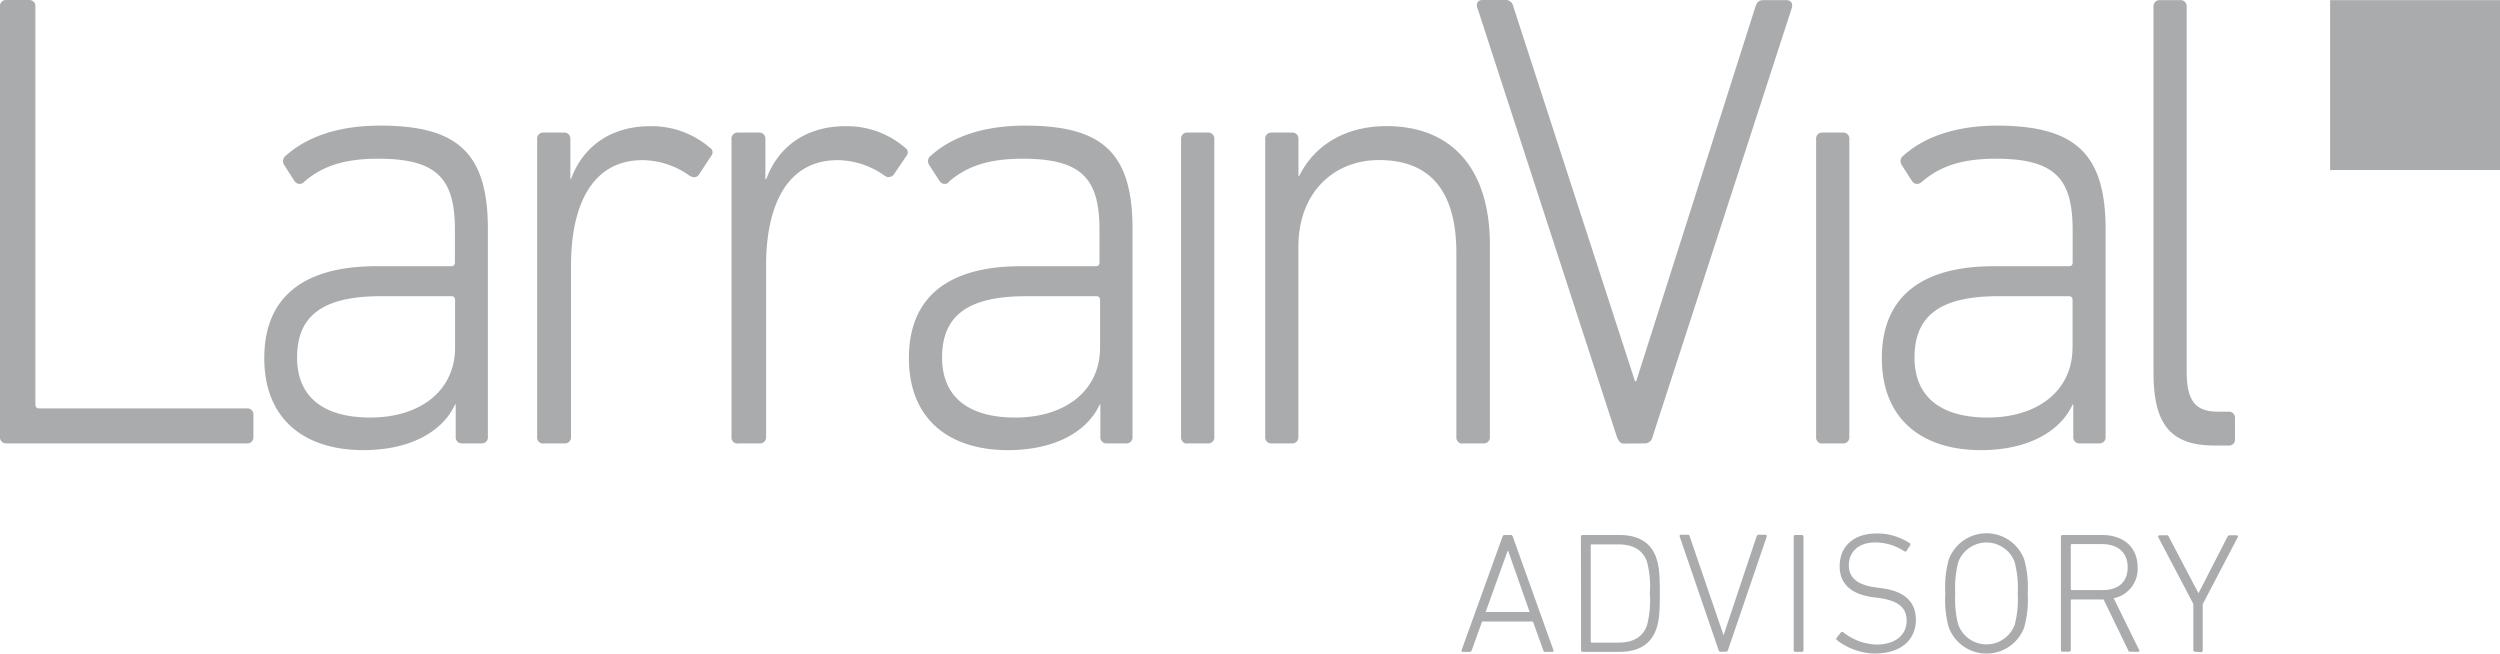 <svg xmlns="http://www.w3.org/2000/svg" width="349.07" height="91.26" viewBox="0 0 349.07 91.26"><defs><style>.a{fill:#aaabad;}</style></defs><title>logo-advisory-gris</title><rect class="a" x="325.35" y="0.02" width="23.72" height="23.72"/><path class="a" d="M0,.93A.84.84,0,0,1,.77,0h3.3a.84.84,0,0,1,.87.91V56.47c0,.36.17.55.52.55H34.51a.84.84,0,0,1,.87.91V61a.84.84,0,0,1-.77.91H.87A.84.84,0,0,1,0,61Z"/><path class="a" d="M63.54,48.55V41.91c0-.37-.17-.55-.52-.55H53.16c-8.22,0-11.68,2.82-11.68,8.56,0,5.46,3.63,8.38,10.21,8.38,7.09,0,11.85-3.83,11.85-9.75M42.43,25.43a.84.84,0,0,1-1.19,0l-.11-.13L39.66,23a.94.94,0,0,1,.26-1.27c2.94-2.64,7.35-4.19,13.15-4.19,10.73,0,15.05,3.73,15.05,14.39V61a.84.84,0,0,1-.77.91H64.49a.84.84,0,0,1-.86-.91V56.47h-.09c-1.65,3.64-6.05,6.38-12.8,6.38-8.3,0-13.84-4.37-13.84-12.84,0-8.65,5.62-12.84,15.66-12.84H63c.35,0,.52-.18.52-.55V32.16c0-7.1-2.34-10-10.73-10-5,0-8,1.18-10.38,3.28"/><path class="a" d="M75.82,61.94a.84.84,0,0,1-.82-.86s0,0,0-.06V19.42a.84.84,0,0,1,.77-.91h3a.84.84,0,0,1,.87.91V25h.09c1.55-4.28,5.28-7.38,11.07-7.38a12.44,12.44,0,0,1,8.31,3,.75.75,0,0,1,.17,1.18L97.6,24.37c-.34.46-.78.46-1.3.18a11.45,11.45,0,0,0-6.57-2.19c-7.27,0-10,6.65-10,14.66V61a.84.84,0,0,1-.77.91H75.82Z"/><path class="a" d="M103,61.94a.84.84,0,0,1-.86-.91V19.42a.84.84,0,0,1,.77-.91H106a.84.84,0,0,1,.87.91V25H107c1.56-4.28,5.28-7.38,11.07-7.38a12.43,12.43,0,0,1,8.3,3,.75.75,0,0,1,.17,1.18l-1.73,2.55a.91.91,0,0,1-1.27.2l0,0a11.44,11.44,0,0,0-6.57-2.19c-7.27,0-10,6.65-10,14.66V61a.84.84,0,0,1-.77.91H103Z"/><path class="a" d="M153.6,48.55V41.91c0-.37-.17-.55-.52-.55h-9.86c-8.22,0-11.68,2.82-11.68,8.56,0,5.46,3.63,8.38,10.21,8.38,7.09,0,11.85-3.83,11.85-9.75M132.5,25.43a.84.84,0,0,1-1.19,0l-.11-.13L129.72,23a.94.94,0,0,1,.26-1.27c2.94-2.64,7.35-4.19,13.15-4.19,10.73,0,15,3.73,15,14.39V61a.84.84,0,0,1-.77.91H154.5a.84.84,0,0,1-.86-.91V56.47h-.09c-1.64,3.64-6.05,6.38-12.8,6.38-8.3,0-13.84-4.37-13.84-12.84,0-8.65,5.62-12.84,15.65-12.84H153c.35,0,.52-.18.52-.55V32.16c0-7.1-2.33-10-10.72-10-5,0-8,1.18-10.38,3.28"/><path class="a" d="M165.78,61.94a.84.84,0,0,1-.87-.91V19.42a.84.84,0,0,1,.77-.91h3a.84.84,0,0,1,.87.91V61a.84.84,0,0,1-.77.91h-3Z"/><path class="a" d="M204.22,61.94a.84.84,0,0,1-.87-.91V35.35c0-8.65-3.63-13-10.81-13-6.32,0-11.25,4.55-11.25,12.11V61a.84.84,0,0,1-.77.91h-3a.84.84,0,0,1-.86-.91V19.42a.84.84,0,0,1,.77-.91h3a.84.84,0,0,1,.87.91v5.19h.09c2.08-4.28,6.4-7,12.2-7,9.17,0,14.44,6,14.44,16.57V61a.84.84,0,0,1-.77.91h-3Z"/><path class="a" d="M226.77,61.94c-.52,0-.78-.36-1-.91L206.35,1.29C206,.47,206.35,0,207,0h3a1.1,1.1,0,0,1,1.29.87v0l17,52.36h.17L245.11.93c.26-.73.52-.91,1.21-.91h3.12c.61,0,1,.46.69,1.27L230.74,61a1.11,1.11,0,0,1-1,.91Z"/><path class="a" d="M254.44,61.94a.84.84,0,0,1-.86-.91V19.42a.84.84,0,0,1,.77-.91h3a.84.84,0,0,1,.87.91V61a.84.84,0,0,1-.77.91h-3Z"/><path class="a" d="M289.39,48.55V41.91c0-.37-.17-.55-.52-.55H279c-8.22,0-11.68,2.82-11.68,8.56,0,5.46,3.63,8.38,10.21,8.38,7.09,0,11.85-3.83,11.85-9.75M268.28,25.43a.84.84,0,0,1-1.19,0l-.11-.13L265.51,23a.94.94,0,0,1,.26-1.27c2.94-2.64,7.35-4.19,13.15-4.19C289.64,17.59,294,21.33,294,32V61a.84.84,0,0,1-.77.91h-2.87a.84.84,0,0,1-.87-.91V56.47h-.09c-1.65,3.64-6.05,6.38-12.8,6.38-8.3,0-13.84-4.37-13.84-12.84,0-8.65,5.62-12.84,15.65-12.84h10.47c.35,0,.52-.18.52-.55V32.16c0-7.1-2.34-10-10.72-10-5,0-8,1.18-10.38,3.28"/><path class="a" d="M309.25,62.21c-6.23,0-8.56-3-8.56-10.2V.93a.84.84,0,0,1,.77-.91h3a.84.84,0,0,1,.86.91v50.9c0,4.28,1.3,5.65,4.41,5.65h1.47a.84.84,0,0,1,.87.91V61.3a.84.84,0,0,1-.77.91h-2.09Z"/><path class="a" d="M209.79,74.94a.3.3,0,0,1,.29-.24h.86c.17,0,.24.1.29.24l5.67,15.84a.16.16,0,0,1-.17.24h-.94a.27.27,0,0,1-.31-.24l-1.44-4h-7.1l-1.44,4c-.07.19-.17.24-.31.24h-.94a.16.16,0,0,1-.17-.24Zm3.79,10.51-3-8.54h-.07l-3.07,8.54Z"/><path class="a" d="M220.74,74.94a.23.23,0,0,1,.24-.24h5.11c2.71,0,4.49,1.08,5.21,3.31.31,1,.46,1.87.46,4.85s-.14,3.89-.46,4.85c-.72,2.23-2.5,3.31-5.21,3.31H221a.23.23,0,0,1-.24-.24Zm1.51,14.79h3.65c2.11,0,3.5-.74,4.08-2.47a13.41,13.41,0,0,0,.38-4.39,13.41,13.41,0,0,0-.38-4.39c-.58-1.73-2-2.47-4.08-2.47h-3.65a.13.13,0,0,0-.14.14V89.58A.13.13,0,0,0,222.25,89.72Z"/><path class="a" d="M240.22,91c-.14,0-.22-.1-.26-.24L234.56,75c-.1-.22,0-.34.17-.34h.84c.22,0,.29,0,.36.24l4.73,13.8h0l4.61-13.8c.07-.19.14-.24.34-.24h.86c.17,0,.26.12.19.34l-5.38,15.75A.31.31,0,0,1,241,91Z"/><path class="a" d="M250.45,74.94a.23.23,0,0,1,.24-.24h.89a.23.23,0,0,1,.24.24V90.78a.23.23,0,0,1-.24.24h-.89a.23.23,0,0,1-.24-.24Z"/><path class="a" d="M256.47,89.36a.23.23,0,0,1,0-.34l.58-.72a.22.22,0,0,1,.34,0A7.89,7.89,0,0,0,262,90c2.62,0,4.22-1.32,4.22-3.34,0-1.61-.91-2.78-3.91-3.17l-.74-.1c-3.19-.41-4.7-1.94-4.7-4.32,0-2.83,2-4.58,5.14-4.58a8.22,8.22,0,0,1,4.66,1.37.22.22,0,0,1,0,.34l-.48.74a.23.23,0,0,1-.34,0,7.4,7.4,0,0,0-4-1.2c-2.33,0-3.7,1.3-3.7,3.19,0,1.66,1.06,2.74,3.84,3.1l.74.1c3.31.43,4.78,2,4.78,4.39,0,2.76-2,4.73-5.76,4.73A8.83,8.83,0,0,1,256.47,89.36Z"/><path class="a" d="M272.1,87.59a14.29,14.29,0,0,1-.48-4.73,14.29,14.29,0,0,1,.48-4.73,5.62,5.62,0,0,1,10.54,0,14.28,14.28,0,0,1,.48,4.73,14.28,14.28,0,0,1-.48,4.73,5.62,5.62,0,0,1-10.54,0Zm9.22-9.07a4.2,4.2,0,0,0-7.9,0,14.11,14.11,0,0,0-.41,4.34,14.11,14.11,0,0,0,.41,4.34,4.2,4.2,0,0,0,7.9,0,14.11,14.11,0,0,0,.41-4.34A14.11,14.11,0,0,0,281.31,78.52Z"/><path class="a" d="M297.44,91c-.14,0-.22,0-.29-.22l-3.43-7.08h-4.44a.13.13,0,0,0-.14.14v6.91a.23.23,0,0,1-.24.24H288a.23.23,0,0,1-.24-.24V74.94a.23.23,0,0,1,.24-.24h5.47c3.07,0,5,1.73,5,4.51a4.16,4.16,0,0,1-3.34,4.32l3.55,7.22c.1.14,0,.26-.12.26Zm-.36-11.81c0-2-1.3-3.22-3.62-3.22h-4.18a.13.13,0,0,0-.14.14v6.14a.13.13,0,0,0,.14.14h4.18C295.78,82.43,297.08,81.28,297.08,79.21Z"/><path class="a" d="M306.49,91a.23.23,0,0,1-.24-.24V84.32L301.35,75a.19.19,0,0,1,.19-.26h.94c.19,0,.26,0,.36.24l4.1,7.8H307l4-7.8c.1-.19.17-.24.36-.24h.91a.18.18,0,0,1,.19.26l-4.9,9.36v6.46a.23.23,0,0,1-.24.24Z"/></svg>